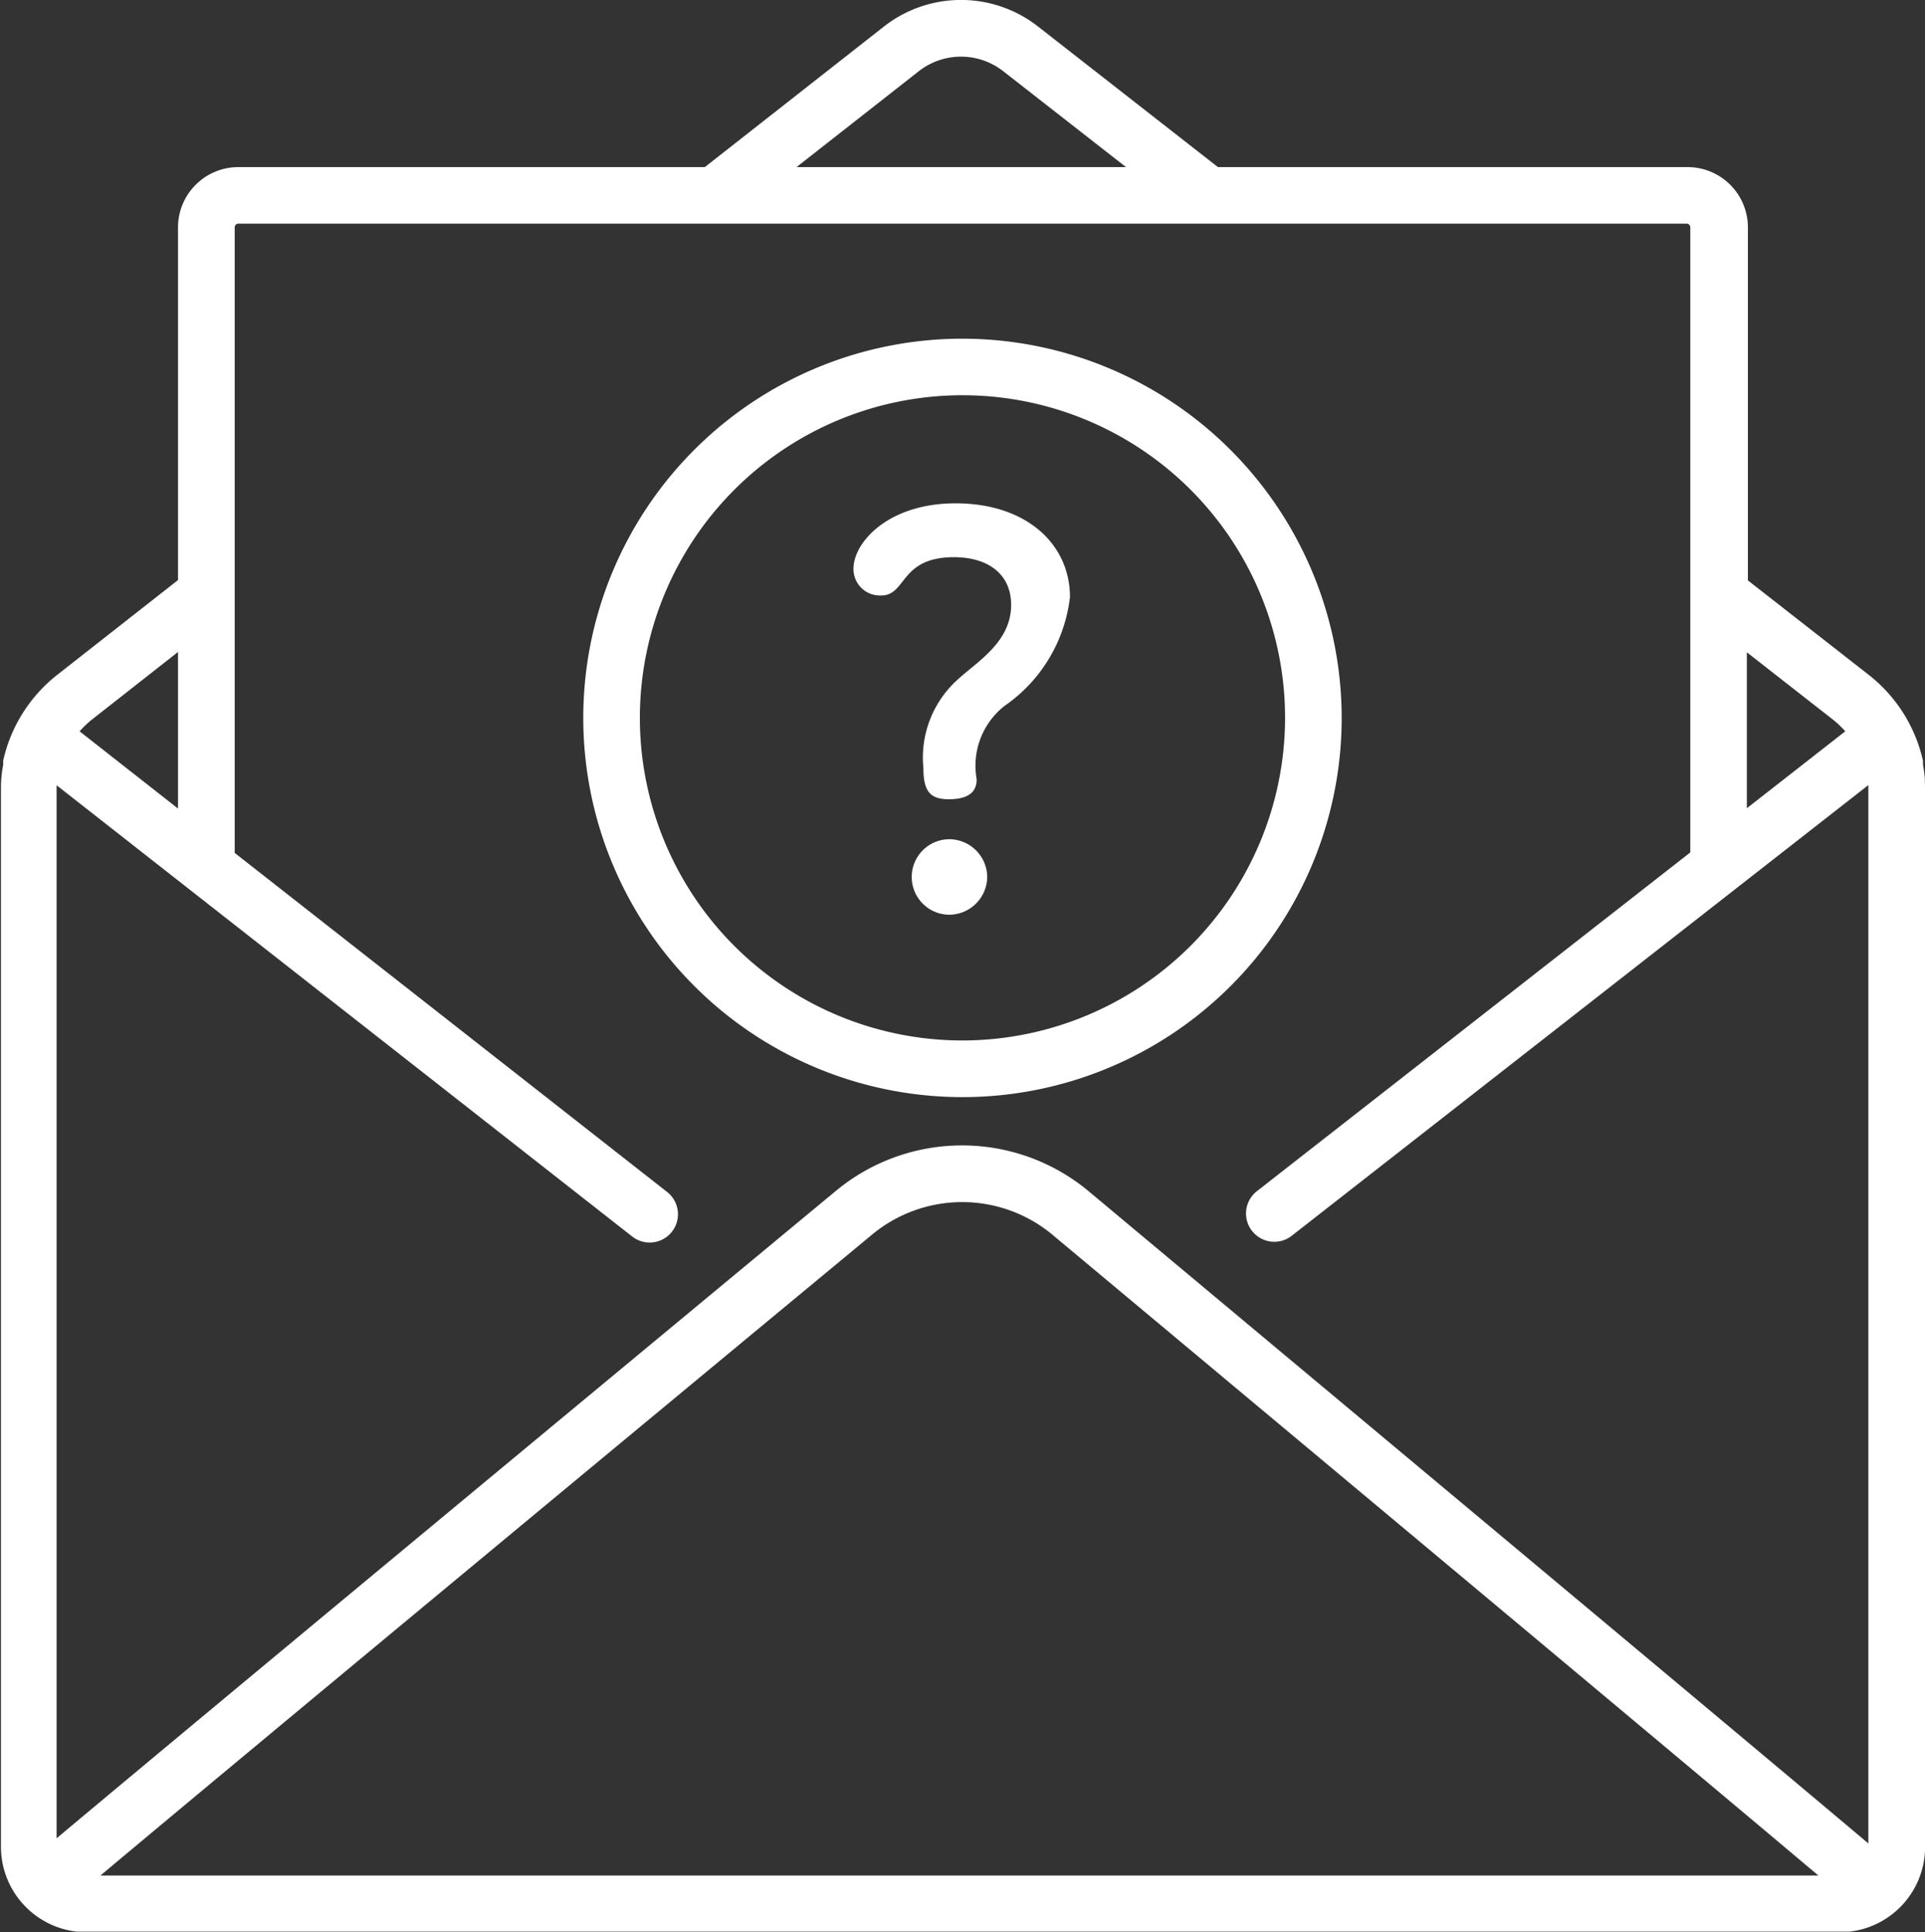 <svg xmlns="http://www.w3.org/2000/svg" width="42.175" height="42.33" viewBox="0 0 42.175 42.33">
  <rect x="0" y="0" width="42.175" height="42.33" fill="#333333" stroke="none"/>
  <g id="anfrage" transform="translate(-0.5 0)">
    <path id="Pfad_28" data-name="Pfad 28" d="M229.964,137.837a1.666,1.666,0,0,0-.608,1.605c0,.219-.109.438-.608.438-.4,0-.559-.158-.559-.681a2.3,2.3,0,0,1,.73-1.922c.426-.4,1.192-.827,1.192-1.654,0-.681-.511-1.046-1.253-1.046-1.192,0-1.034.839-1.593.839a.579.579,0,0,1-.608-.584c0-.584.766-1.435,2.238-1.435,1.544,0,2.505.888,2.505,2.055A3.367,3.367,0,0,1,229.964,137.837Zm-.377,3.746a.836.836,0,0,1-.827.827.827.827,0,0,1,0-1.654A.836.836,0,0,1,229.587,141.583Zm0,0" transform="translate(-207.458 -122.37)" fill="#fff"/>
    <path id="Pfad_29" data-name="Pfad 29" d="M163.382,89.746a8.308,8.308,0,1,0,8.308,8.308A8.317,8.317,0,0,0,163.382,89.746Zm0,15.375a7.068,7.068,0,1,1,7.068-7.068A7.075,7.075,0,0,1,163.382,105.121Zm0,0" transform="translate(-141.795 -82.326)" fill="#fff"/>
    <path id="Pfad_30" data-name="Pfad 30" d="M42.672,17.139c0-.019,0-.037,0-.057l0-.028c-.007-.086-.019-.175-.035-.266l-.006-.034,0-.01c0-.007,0-.015,0-.022l0-.016a.1.1,0,0,0,0-.014c0-.007,0-.015,0-.022h0a3.3,3.3,0,0,0-1.208-1.9l-2.628-2.054V4.982a1.322,1.322,0,0,0-1.321-1.321H27.184L23.245.583a2.738,2.738,0,0,0-3.381,0L15.942,3.661H5.723A1.322,1.322,0,0,0,4.4,4.982v7.726L1.77,14.772a3.307,3.307,0,0,0-1.2,1.891v.005l0,.02,0,.016,0,.016,0,.02,0,.012-.006.034a2.677,2.677,0,0,0-.043.463V40.46a1.874,1.874,0,0,0,.038.376,1.874,1.874,0,0,0,1.276,1.41,1.879,1.879,0,0,0,.351.073h.012l.018,0H40.913l.025,0h.032l.026,0,.014,0,.015,0a1.869,1.869,0,0,0,1.652-1.857V17.249C42.675,17.213,42.674,17.176,42.672,17.139Zm-3.9-2.848,1.864,1.457a2.155,2.155,0,0,1,.292.274l-2.156,1.685ZM20.629,1.561a1.5,1.5,0,0,1,1.852,0l2.689,2.1H17.951ZM2.535,15.748,4.4,14.284v3.43L2.244,16.022A2.2,2.2,0,0,1,2.535,15.748ZM2.7,41.09c3.66-3.067,12.872-10.7,16.909-14.044a3.092,3.092,0,0,1,3.953.008C27.685,30.5,36.928,38.215,40.34,41.09Zm38.738-.7C38.288,37.735,28.6,29.65,24.354,26.1a4.333,4.333,0,0,0-5.539-.011C14.717,29.485,5.289,37.3,1.74,40.274V17.249c0-.015,0-.03,0-.045L14.351,27.09a.62.62,0,0,0,.765-.976L5.642,18.686V4.982A.081.081,0,0,1,5.723,4.9H37.452a.081.081,0,0,1,.081.081V18.675l-9.507,7.431a.62.62,0,0,0,.763.977L41.434,17.2c0,.017,0,.033,0,.049V40.391Zm0,0" transform="translate(0 0)" fill="#fff"/>
  </g>
</svg>
